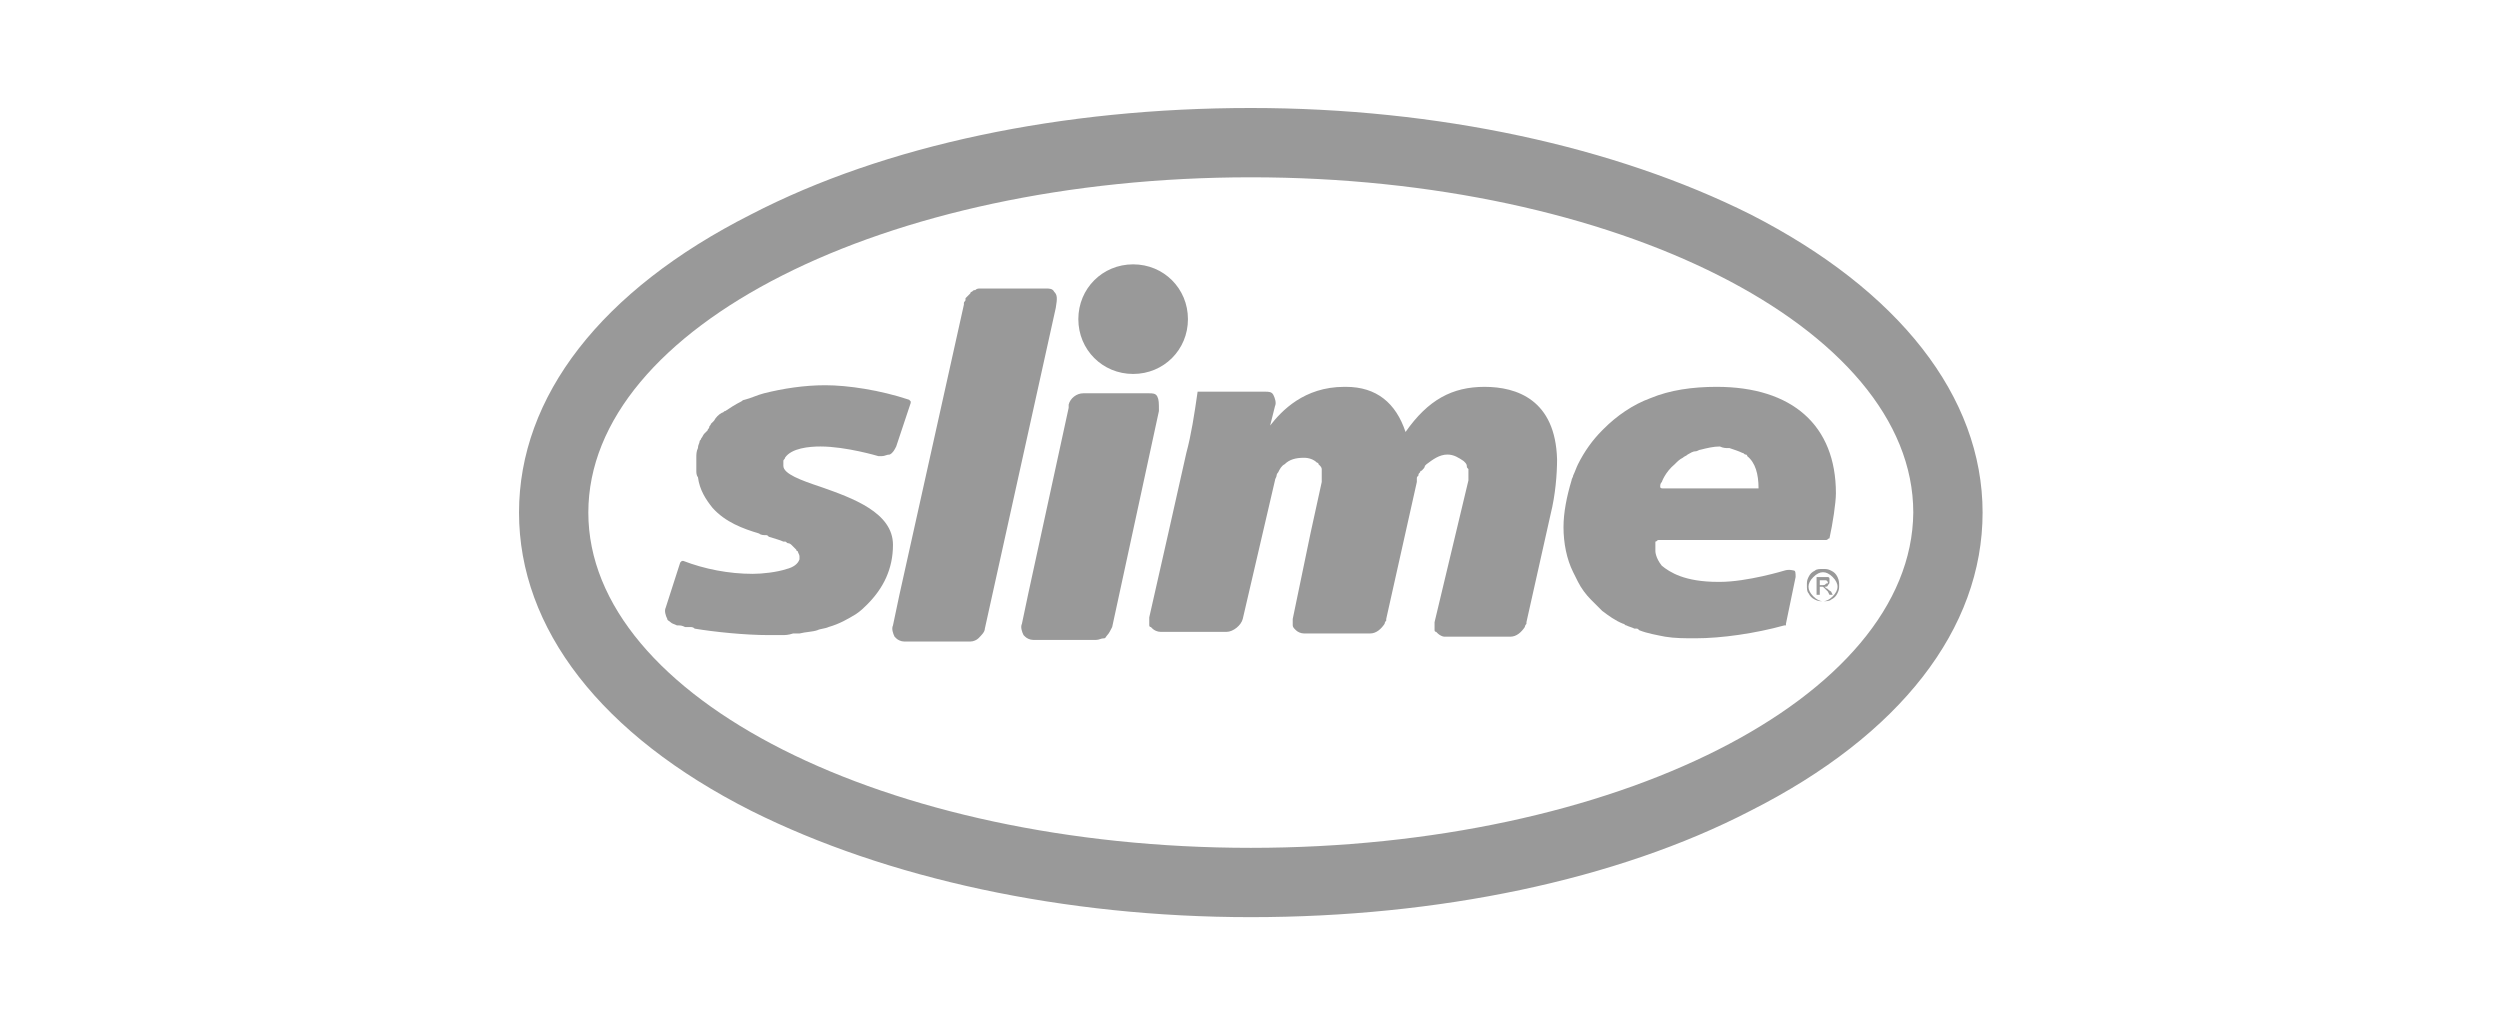 <?xml version="1.0" encoding="utf-8"?>
<!-- Generator: Adobe Illustrator 27.8.1, SVG Export Plug-In . SVG Version: 6.00 Build 0)  -->
<svg version="1.1" id="Layer_1" xmlns="http://www.w3.org/2000/svg" xmlns:xlink="http://www.w3.org/1999/xlink" x="0px" y="0px"
	 viewBox="0 0 155.1 63.6" style="enable-background:new 0 0 155.1 63.6;" xml:space="preserve">
<style type="text/css">
	.st0{fill:#999999;}
</style>
<g>
	<path class="st0" d="M108.6,13.3c-8.4-4.2-19.4-6.6-31-6.6c-11.7,0-22.7,2.3-31,6.6C37.3,18,32.2,24.6,32.2,31.8
		s5.1,13.8,14.4,18.5c8.4,4.2,19.4,6.6,31,6.6c11.6,0,22.7-2.3,31-6.6c9.3-4.7,14.4-11.3,14.4-18.5S117.8,18,108.6,13.3z M77.6,52.6
		c-22.6,0-41.1-9.3-41.1-20.8C36.5,20.3,54.9,11,77.6,11c22.6,0,41.1,9.3,41.1,20.8C118.6,43.3,100.2,52.6,77.6,52.6z"/>
	<path class="st0" d="M114,35.8c-0.1-0.2-0.2-0.3-0.4-0.4c-0.2-0.1-0.3-0.1-0.5-0.1c-0.2,0-0.4,0-0.5,0.1c-0.2,0.1-0.3,0.2-0.4,0.4
		c-0.1,0.2-0.1,0.3-0.1,0.5c0,0.2,0,0.4,0.1,0.5c0.1,0.2,0.2,0.3,0.4,0.4c0.2,0.1,0.3,0.1,0.5,0.1c0.2,0,0.4,0,0.5-0.1
		c0.2-0.1,0.3-0.2,0.4-0.4c0.1-0.2,0.1-0.3,0.1-0.5C114.1,36.2,114.1,36,114,35.8z M113.7,37c-0.2,0.2-0.4,0.3-0.6,0.3
		c-0.2,0-0.4-0.1-0.6-0.3c-0.2-0.2-0.3-0.4-0.3-0.6c0-0.2,0.1-0.4,0.3-0.6c0.2-0.2,0.4-0.3,0.6-0.3c0.2,0,0.4,0.1,0.6,0.3
		c0.2,0.2,0.3,0.4,0.3,0.6C114,36.6,113.9,36.8,113.7,37z"/>
	<path class="st0" d="M113.3,36.5c0,0-0.1-0.1-0.1-0.1c0.1,0,0.2,0,0.2-0.1c0.1-0.1,0.1-0.1,0.1-0.2c0-0.1,0-0.1,0-0.2
		c0-0.1-0.1-0.1-0.1-0.1c-0.1,0-0.2,0-0.3,0h-0.4v1.1h0.2v-0.5h0.1c0.1,0,0.1,0,0.2,0.1c0,0,0.1,0.1,0.2,0.2l0.1,0.2h0.2l-0.1-0.2
		C113.4,36.6,113.4,36.5,113.3,36.5z M113.1,36.3h-0.2v-0.3h0.2c0.1,0,0.2,0,0.2,0c0,0,0.1,0.1,0.1,0.1c0,0.1,0,0.1-0.1,0.1
		C113.2,36.3,113.2,36.3,113.1,36.3z"/>
	<path class="st0" d="M110.7,35.4c0,0-2.3,0.7-4,0.7h-0.1c-2.1,0-3-0.6-3.5-1c-0.4-0.5-0.4-0.9-0.4-0.9c0,0,0,0,0-0.1
		c0-0.1,0-0.3,0-0.4c0,0,0,0,0-0.1c0.1,0,0.1-0.1,0.2-0.1h10.4c0.1,0,0.1-0.1,0.2-0.1l0,0l0,0c0.2-0.9,0.4-2.2,0.4-2.8
		c0-4.2-2.7-6.6-7.4-6.6c-1.5,0-2.9,0.2-4.1,0.7c-1.1,0.4-2.1,1.1-2.9,1.9c0,0-0.1,0.1-0.1,0.1l0,0c-0.6,0.6-1.1,1.3-1.5,2.1l0,0
		c-0.1,0.2-0.2,0.5-0.3,0.7l0,0c0,0.1-0.1,0.2-0.1,0.3c-0.3,1-0.5,2-0.5,2.9c0,1,0.2,2,0.6,2.8c0.1,0.2,0.2,0.4,0.3,0.6l0,0
		c0.2,0.4,0.5,0.8,0.8,1.1c0.1,0.1,0.2,0.2,0.2,0.2c0.2,0.2,0.3,0.3,0.5,0.5l0,0c0.4,0.3,0.8,0.6,1.3,0.8v0l0,0l0,0
		c0.1,0,0.1,0.1,0.2,0.1c0.2,0.1,0.3,0.1,0.5,0.2c0,0,0.1,0,0.1,0c0.1,0,0.1,0,0.2,0.1c0.5,0.2,1.1,0.3,1.6,0.4
		c0.6,0.1,1.2,0.1,1.9,0.1c1.6,0,3.7-0.3,5.5-0.8c0,0,0.1,0,0.1,0c0,0,0-0.1,0-0.1l0.6-2.9c0-0.2,0-0.4-0.1-0.4
		C111.3,35.4,111,35.3,110.7,35.4z M107.2,27.8c0,0,0.1,0,0.1,0c0,0,0,0,0,0c0.3,0.1,0.6,0.2,0.8,0.3c0.1,0,0.1,0.1,0.2,0.1
		c0.1,0,0.1,0.1,0.1,0.1c0.5,0.4,0.7,1.1,0.7,2h-5.9c-0.1,0-0.2,0-0.2-0.1c0-0.1,0-0.2,0.1-0.3l0,0c0,0,0.2-0.6,0.8-1.1
		c0.2-0.2,0.3-0.3,0.5-0.4c0.1-0.1,0.2-0.1,0.3-0.2c0.2-0.1,0.3-0.2,0.5-0.2c0.1,0,0.2-0.1,0.3-0.1c0.4-0.1,0.8-0.2,1.2-0.2h0
		C106.9,27.8,107.1,27.8,107.2,27.8z"/>
	<path class="st0" d="M92.1,24c-2,0-3.5,0.8-4.9,2.8C86.6,25,85.4,24,83.5,24h-0.1c-2.5,0-3.9,1.5-4.6,2.4l0.3-1.2
		c0.1-0.2,0-0.5-0.1-0.7c-0.1-0.2-0.3-0.2-0.5-0.2h-4.1c0,0-0.1,0-0.1,0c0,0,0,0,0,0c0,0,0,0,0,0c0,0,0,0,0,0c0,0,0,0,0,0
		c-0.2,1.4-0.4,2.7-0.7,3.8l-1.1,4.9l-1.2,5.3c0,0.2,0,0.3,0,0.4c0,0,0,0.1,0,0.1c0,0,0,0.1,0.1,0.1c0,0,0,0,0.1,0.1
		c0.1,0.1,0.3,0.2,0.5,0.2h4.1c0.4,0,0.9-0.4,1-0.8h0c0,0,0,0,0,0l2-8.6c0-0.1,0.1-0.2,0.1-0.3c0-0.1,0.1-0.2,0.1-0.2
		c0.1-0.2,0.2-0.4,0.4-0.5c0,0,0,0,0,0c0.3-0.3,0.7-0.4,1.2-0.4c0.3,0,0.6,0.1,0.8,0.3c0,0,0.1,0,0.1,0.1c0,0,0.1,0.1,0.1,0.1
		c0.1,0.1,0.1,0.2,0.1,0.2c0,0,0,0.1,0,0.1c0,0.1,0,0.2,0,0.4c0,0.1,0,0.2,0,0.3c0,0,0,0,0,0l-0.7,3.2l-1.1,5.3c0,0.2,0,0.3,0,0.4
		c0,0.1,0.1,0.2,0.1,0.2v0c0,0,0,0,0.1,0.1c0.1,0.1,0.3,0.2,0.5,0.2h4.1c0.4,0,0.7-0.3,0.9-0.6c0,0,0-0.1,0.1-0.2c0,0,0-0.1,0-0.1
		c0,0,0,0,0,0l1.9-8.5c0-0.1,0-0.1,0-0.2c0-0.1,0-0.1,0.1-0.2c0-0.1,0-0.1,0.1-0.2c0,0,0-0.1,0.1-0.1c0.1-0.1,0.2-0.2,0.2-0.3
		c0,0,0.1-0.1,0.1-0.1c0.4-0.3,0.8-0.6,1.3-0.6c0.4,0,0.7,0.2,1,0.4c0,0,0.1,0.1,0.1,0.1v0c0,0,0.1,0.1,0.1,0.2c0,0.1,0,0.1,0.1,0.2
		c0,0,0,0.1,0,0.1c0,0.1,0,0.2,0,0.3c0,0.1,0,0.2,0,0.3L89,38.6v0c0,0.2,0,0.3,0,0.4c0,0,0,0.1,0,0.1c0,0,0,0.1,0.1,0.1
		c0,0,0,0,0.1,0.1c0,0,0,0,0,0c0.1,0.1,0.3,0.2,0.4,0.2h4.1c0.4,0,0.7-0.3,0.9-0.6c0,0,0-0.1,0.1-0.2c0,0,0-0.1,0-0.1c0,0,0,0,0,0
		l1.5-6.7c0.3-1.2,0.4-2.5,0.4-3.4C96.5,24.8,94.1,24,92.1,24z"/>
	<path class="st0" d="M70.3,23.2c1.9,0,3.4-1.5,3.4-3.4c0-1.9-1.5-3.4-3.4-3.4c-1.9,0-3.4,1.5-3.4,3.4
		C66.9,21.7,68.4,23.2,70.3,23.2z"/>
	<path class="st0" d="M71.8,24.6c-0.1-0.2-0.3-0.2-0.5-0.2h-4.1v0c-0.4,0-0.8,0.3-0.9,0.7c0,0,0,0,0,0c0,0,0,0.1,0,0.1
		c0,0,0,0.1,0,0.1v0l-2.5,11.5l-0.4,1.9c-0.1,0.2,0,0.5,0.1,0.7c0,0,0,0,0.1,0.1c0.1,0.1,0.3,0.2,0.5,0.2H68c0.2,0,0.3-0.1,0.5-0.1
		c0.1,0,0.1-0.1,0.2-0.2c0,0,0,0,0,0c0.1-0.1,0.2-0.3,0.3-0.5l2.9-13.4C71.9,25,71.9,24.8,71.8,24.6z"/>
	<path class="st0" d="M65.4,18.1c-0.1-0.2-0.3-0.2-0.5-0.2h-4.1v0c-0.1,0-0.2,0-0.3,0.1c0,0,0,0,0,0c-0.1,0-0.1,0-0.2,0.1
		c-0.1,0-0.1,0.1-0.1,0.1c0,0,0,0-0.1,0.1c0,0,0,0-0.1,0.1c0,0-0.1,0.1-0.1,0.1c0,0,0,0.1,0,0.1c0,0.1-0.1,0.1-0.1,0.2
		c0,0,0,0.1,0,0.1l-4,18l-0.4,1.9c-0.1,0.2,0,0.5,0.1,0.7c0,0,0,0,0.1,0.1c0.1,0.1,0.3,0.2,0.5,0.2h4.1c0,0,0,0,0,0c0,0,0,0,0,0
		c0.2,0,0.4-0.1,0.5-0.2c0.2-0.2,0.4-0.4,0.4-0.6l4.4-19.9C65.6,18.5,65.6,18.3,65.4,18.1z"/>
	<path class="st0" d="M50.9,30.2c-1.2-0.4-2.3-0.8-2.3-1.3c0-0.1,0-0.2,0-0.3c0-0.1,0.1-0.1,0.1-0.2c0.4-0.6,1.5-0.7,2.2-0.7
		c1.6,0,3.6,0.6,3.6,0.6c0.1,0,0.2,0,0.2,0c0.2,0,0.3-0.1,0.5-0.1l0,0c0.2-0.1,0.3-0.3,0.4-0.5l0.9-2.7c0,0,0-0.1,0-0.1
		c0,0-0.1-0.1-0.1-0.1c-1.8-0.6-3.8-0.9-5.2-0.9c-1.3,0-2.6,0.2-3.8,0.5c-0.4,0.1-0.8,0.3-1.2,0.4c-0.1,0-0.2,0.1-0.2,0.1
		c-0.4,0.2-0.7,0.4-1,0.6c-0.1,0-0.1,0.1-0.2,0.1c-0.2,0.1-0.4,0.3-0.5,0.5c-0.1,0.1-0.1,0.1-0.2,0.2c0,0.1-0.1,0.1-0.1,0.2
		c0,0.1-0.1,0.1-0.1,0.2c0,0-0.1,0.1-0.1,0.1c0,0,0,0,0,0c0,0-0.1,0.1-0.1,0.1c-0.1,0.1-0.1,0.2-0.2,0.3c0,0.1-0.1,0.1-0.1,0.2
		c0,0.1-0.1,0.2-0.1,0.4c-0.1,0.2-0.1,0.4-0.1,0.6c0,0.1,0,0.3,0,0.4c0,0.2,0,0.3,0,0.4c0,0.1,0,0.3,0.1,0.4
		c0.1,0.8,0.5,1.4,0.9,1.9c0.8,0.9,1.9,1.3,2.9,1.6c0.1,0.1,0.3,0.1,0.4,0.1c0.1,0,0.1,0,0.2,0.1c0,0,0,0,0,0
		c0.3,0.1,0.7,0.2,0.9,0.3c0,0,0,0,0,0c0,0,0.1,0,0.1,0c0.1,0,0.1,0.1,0.2,0.1c0,0,0,0,0,0c0.1,0,0.2,0.1,0.2,0.1c0,0,0,0,0,0v0
		c0.1,0.1,0.1,0.1,0.2,0.2c0,0,0.1,0.1,0.1,0.1s0,0.1,0.1,0.1c0,0,0,0,0,0c0,0.1,0.1,0.2,0.1,0.3c0,0,0,0,0,0c0,0,0,0.1,0,0.1
		c0,0,0,0.1,0,0.1c-0.1,0.3-0.4,0.5-0.8,0.6c-0.6,0.2-1.5,0.3-2.1,0.3v0h0c-1.5,0-3-0.3-4.3-0.8c0,0-0.1,0-0.1,0
		c0,0-0.1,0.1-0.1,0.1l-0.9,2.8c-0.1,0.2,0,0.5,0.1,0.7c0,0.1,0.1,0.1,0.2,0.2c0.1,0.1,0.2,0.1,0.4,0.2c0,0,0,0,0,0c0,0,0.1,0,0.1,0
		c0.1,0,0.2,0,0.4,0.1c0.1,0,0.2,0,0.3,0c0.1,0,0.2,0,0.3,0.1c1.2,0.2,3.1,0.4,4.6,0.4h0.2c0,0,0.1,0,0.1,0c0,0,0,0,0,0
		c0.1,0,0.1,0,0.2,0c0.1,0,0.1,0,0.2,0c0,0,0.1,0,0.1,0c0.2,0,0.4,0,0.7-0.1c0.1,0,0.3,0,0.4,0c0.4-0.1,0.8-0.1,1.1-0.2c0,0,0,0,0,0
		c0.2-0.1,0.5-0.1,0.7-0.2c0,0,0,0,0,0c0.7-0.2,1.2-0.5,1.7-0.8c0,0,0,0,0,0c0,0,0,0,0,0c0.3-0.2,0.5-0.4,0.7-0.6
		c1-1,1.6-2.2,1.6-3.7C55.4,31.8,52.9,30.9,50.9,30.2z"/>
</g>
</svg>
